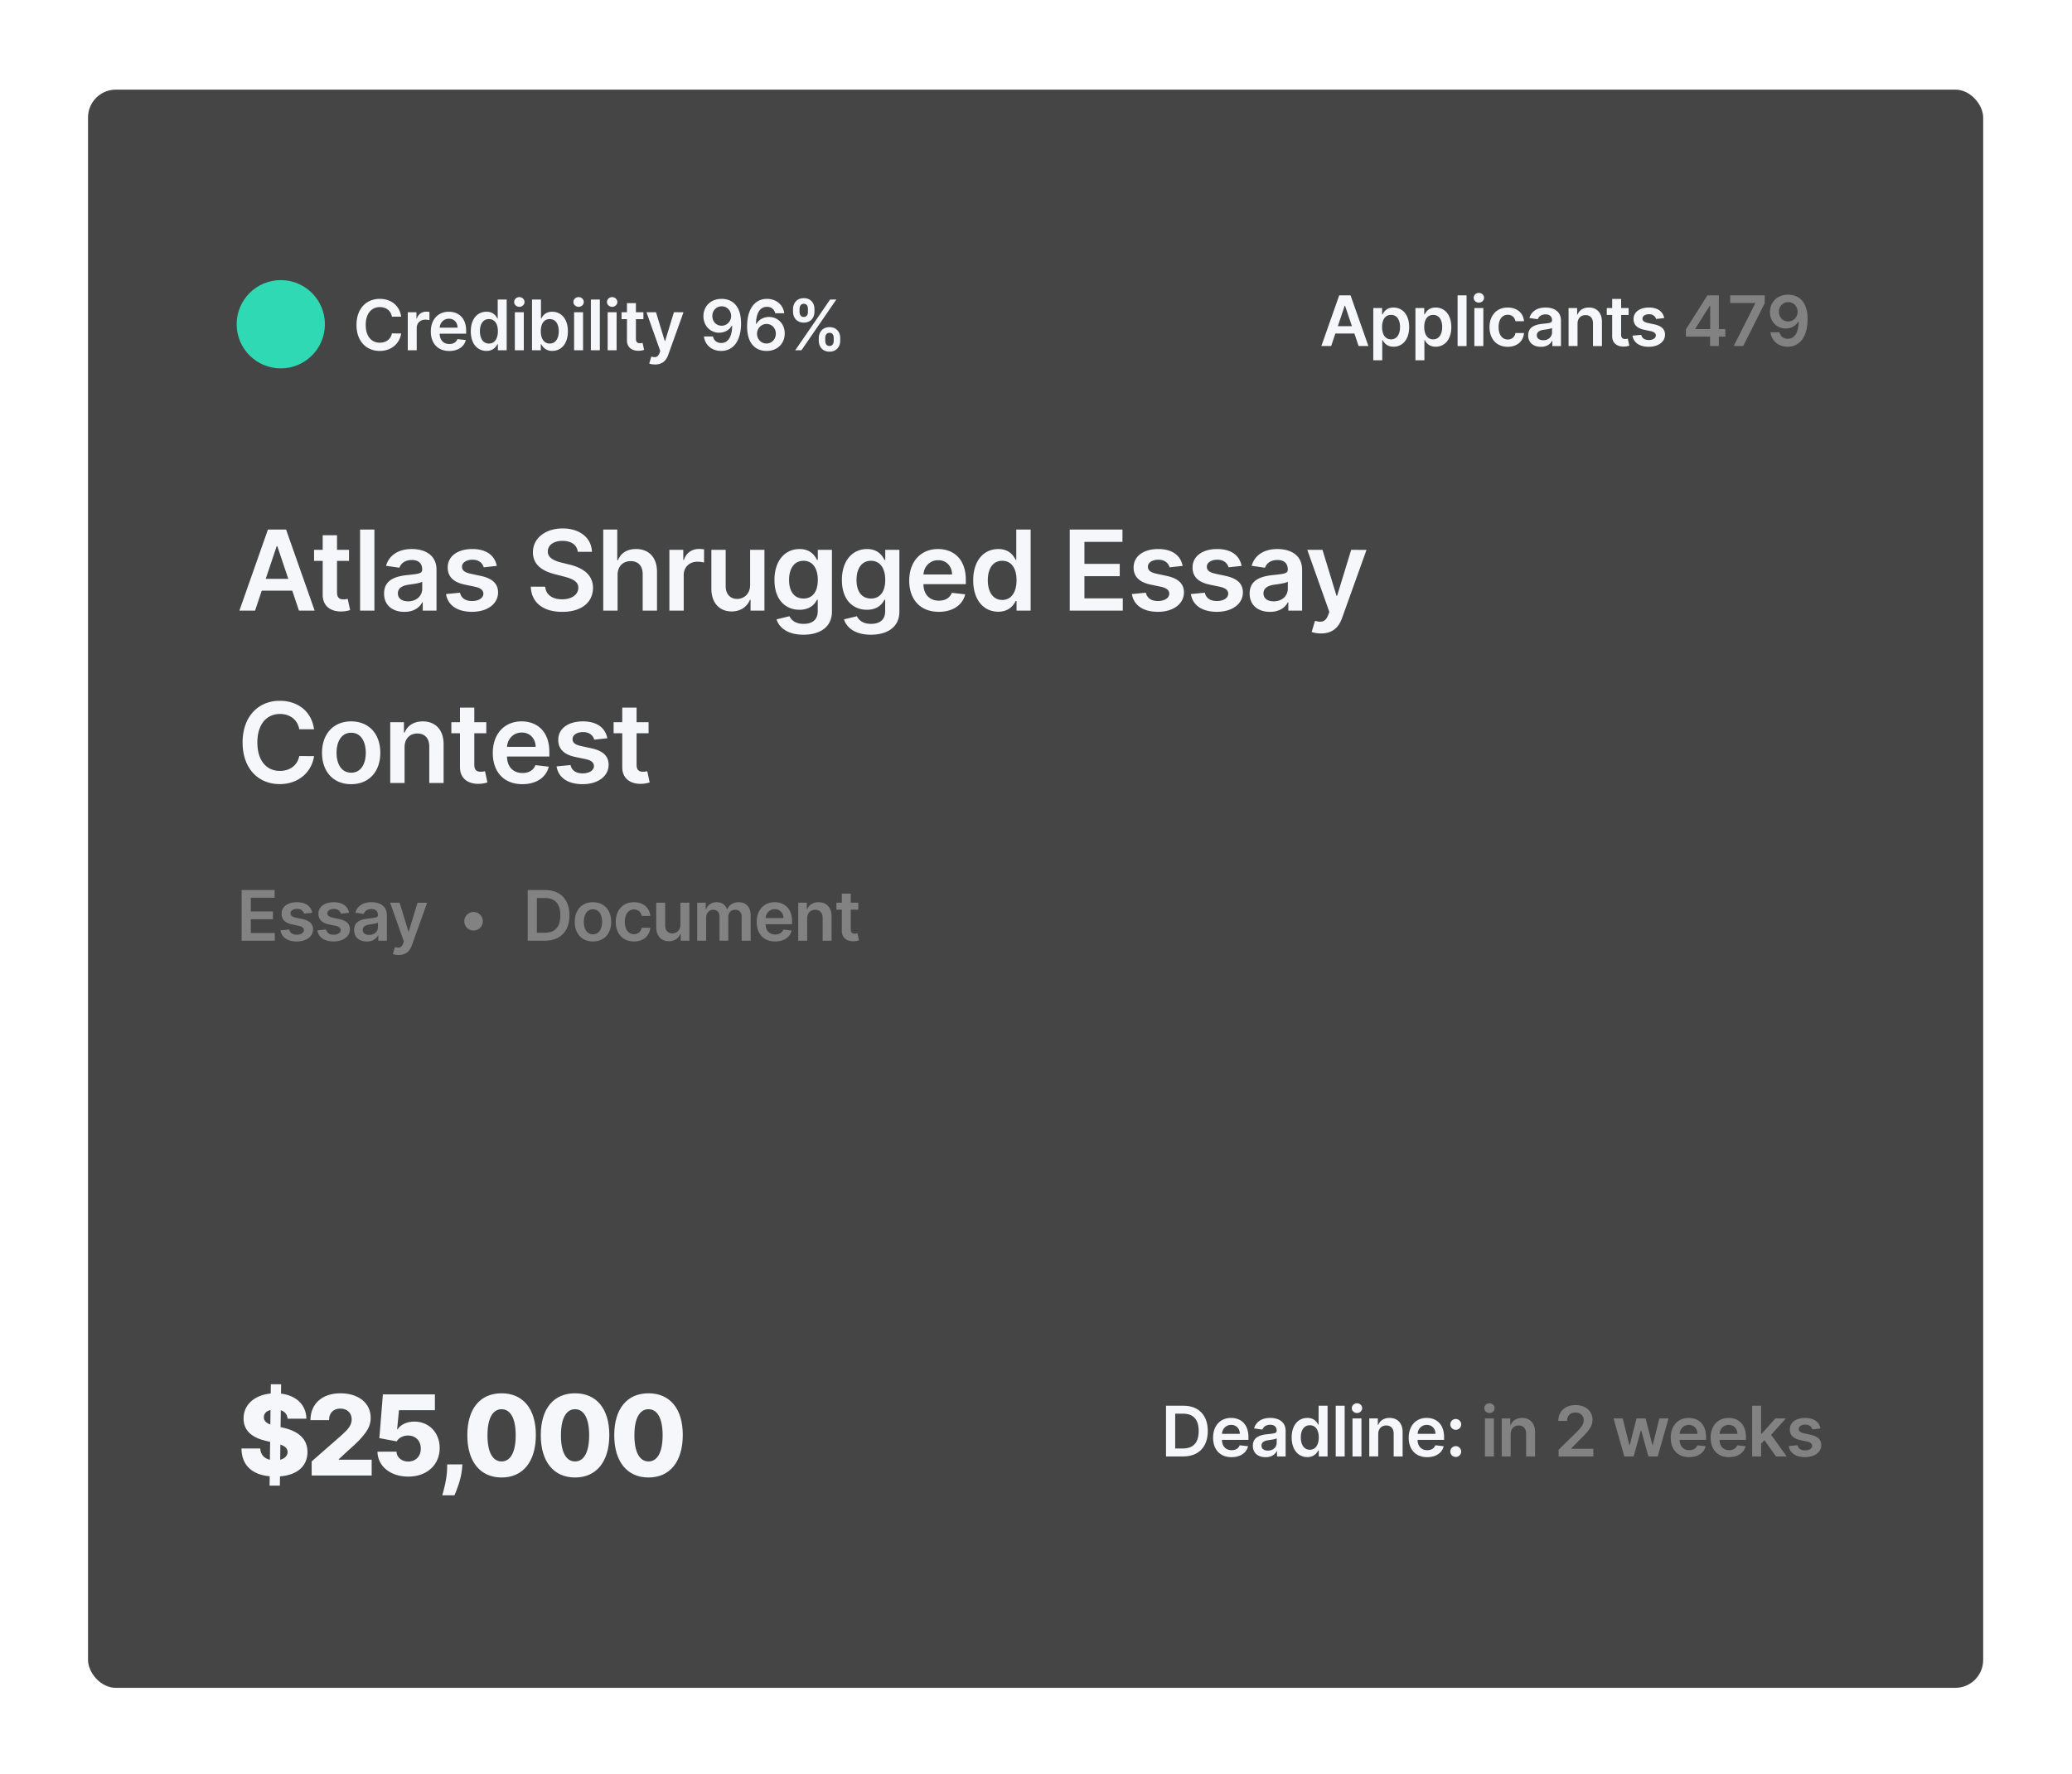 <svg xmlns="http://www.w3.org/2000/svg" width="493" height="422" fill="none">
  <g filter="url(#a)">
    <rect width="450.924" height="380.191" x="18.395" y="21.319" fill="#454545" rx="6.631" />
    <circle cx="64.261" cy="77.132" r="10.499" fill="#2FD9B3" />
    <path fill="#F6F7FB"
      d="M92.9 75.328c-.37-2.678-2.43-4.233-5.103-4.233-3.15 0-5.522 2.296-5.522 6.194 0 3.891 2.343 6.193 5.522 6.193 2.867 0 4.768-1.855 5.104-4.156l-2.202-.012c-.277 1.413-1.43 2.208-2.873 2.208-1.954 0-3.355-1.466-3.355-4.233 0-2.72 1.389-4.233 3.361-4.233 1.466 0 2.614.83 2.867 2.272h2.202zm1.575 7.99h2.131V78c0-1.148.866-1.96 2.037-1.96.36 0 .807.064.99.123v-1.96a5.12 5.12 0 0 0-.766-.059c-1.036 0-1.901.589-2.231 1.637h-.094v-1.507h-2.067v9.042zm9.873.176c2.107 0 3.555-1.03 3.932-2.602l-1.99-.224c-.288.765-.995 1.166-1.913 1.166-1.378 0-2.29-.907-2.308-2.455h6.299v-.654c0-3.173-1.907-4.568-4.132-4.568-2.591 0-4.28 1.901-4.28 4.692 0 2.837 1.666 4.645 4.392 4.645zm-2.273-5.552c.065-1.154.919-2.125 2.19-2.125 1.225 0 2.049.895 2.061 2.125h-4.251zm11.12 5.534c1.555 0 2.255-.924 2.591-1.584h.129v1.425h2.096V71.26h-2.137v4.51h-.088c-.324-.654-.989-1.613-2.585-1.613-2.09 0-3.732 1.636-3.732 4.65 0 2.98 1.595 4.67 3.726 4.67zm.595-1.748c-1.407 0-2.149-1.237-2.149-2.932 0-1.684.73-2.89 2.149-2.89 1.372 0 2.125 1.135 2.125 2.89 0 1.754-.765 2.932-2.125 2.932zm6.161 1.59h2.131v-9.043h-2.131v9.042zm1.071-10.327c.677 0 1.23-.518 1.23-1.154 0-.641-.553-1.16-1.23-1.16-.683 0-1.236.519-1.236 1.16 0 .636.553 1.154 1.236 1.154zm3.014 10.326h2.096v-1.424h.123c.336.659 1.036 1.583 2.591 1.583 2.131 0 3.726-1.69 3.726-4.668 0-3.015-1.642-4.651-3.732-4.651-1.596 0-2.261.96-2.585 1.613h-.088v-4.51h-2.131v12.057zm2.09-4.521c0-1.755.753-2.89 2.125-2.89 1.419 0 2.149 1.206 2.149 2.89 0 1.695-.742 2.932-2.149 2.932-1.36 0-2.125-1.178-2.125-2.932zm7.926 4.521h2.131v-9.042h-2.131v9.042zm1.072-10.326c.677 0 1.23-.518 1.23-1.154 0-.641-.553-1.16-1.23-1.16-.683 0-1.237.519-1.237 1.16 0 .636.554 1.154 1.237 1.154zm5.05-1.73h-2.131v12.056h2.131V71.26zm1.86 12.056h2.131v-9.042h-2.131v9.042zm1.072-10.326c.677 0 1.23-.518 1.23-1.154 0-.641-.553-1.16-1.23-1.16-.683 0-1.236.519-1.236 1.16 0 .636.553 1.154 1.236 1.154zm7.435 1.284h-1.784v-2.167h-2.131v2.166h-1.284v1.649h1.284v5.028c-.012 1.7 1.224 2.537 2.826 2.49a4.287 4.287 0 0 0 1.254-.212l-.359-1.666a2.64 2.64 0 0 1-.624.082c-.536 0-.966-.188-.966-1.048v-4.674h1.784v-1.648zm2.775 12.433c1.66 0 2.62-.853 3.132-2.296l3.632-10.126-2.278-.011-2.09 6.829h-.094l-2.084-6.83h-2.261l3.279 9.231-.182.49c-.394 1.03-1.019 1.1-1.949.83l-.494 1.66c.288.117.806.223 1.389.223zm15.855-15.612c-2.614-.018-4.351 1.777-4.351 4.132.006 2.273 1.625 3.915 3.739 3.915 1.301 0 2.431-.63 3.014-1.666h.082c-.006 2.579-.942 4.115-2.608 4.115-1.042 0-1.742-.6-1.96-1.56h-2.149c.247 1.996 1.825 3.45 4.109 3.45 2.891 0 4.733-2.414 4.728-6.564-.006-4.392-2.291-5.81-4.604-5.823zm.006 1.766c1.289 0 2.237 1.071 2.237 2.302.006 1.248-.989 2.319-2.261 2.319-1.283 0-2.208-1.013-2.213-2.302 0-1.295.959-2.32 2.237-2.32zm10.642 10.62c2.602.018 4.35-1.772 4.344-4.156.006-2.279-1.619-3.927-3.732-3.927-1.295 0-2.437.63-3.014 1.666h-.083c.006-2.537.936-4.08 2.608-4.08 1.036 0 1.737.6 1.961 1.525h2.149c-.259-1.949-1.831-3.415-4.11-3.415-2.896 0-4.727 2.414-4.727 6.535-.006 4.421 2.29 5.84 4.604 5.852zm-.012-1.766c-1.289 0-2.231-1.066-2.237-2.326.012-1.265.989-2.325 2.266-2.325 1.278 0 2.214 1.013 2.208 2.308.006 1.319-.96 2.343-2.237 2.343zm12.461-.66c.006 1.402.895 2.597 2.549 2.597 1.649 0 2.555-1.195 2.549-2.597v-.635c.006-1.413-.877-2.597-2.549-2.597-1.631 0-2.543 1.195-2.549 2.597v.635zm-6.128-6.9c.005 1.402.894 2.585 2.555 2.585 1.642 0 2.549-1.171 2.543-2.584v-.636c.006-1.413-.877-2.596-2.543-2.596-1.625 0-2.55 1.183-2.555 2.596v.636zm.529 9.161h1.478l8.289-12.057h-1.478l-8.289 12.057zm7.136-2.896c.005-.624.27-1.254 1.012-1.254.777 0 1.007.63 1.001 1.254v.635c.006.624-.247 1.243-1.001 1.243-.753 0-1.007-.624-1.012-1.243v-.635zm-6.117-6.9c.006-.618.259-1.254 1.007-1.254.777 0 1 .63.994 1.254v.636c.006.624-.241 1.242-.994 1.242-.754 0-1.001-.618-1.007-1.242v-.636zM58.141 145.262l1.592-4.757h7.253l1.601 4.757h3.73l-6.8-19.291h-4.314l-6.792 19.291h3.73zm2.534-7.564 2.61-7.771h.15l2.61 7.771h-5.37zm19.82-6.904h-2.854v-3.466h-3.41v3.466h-2.053v2.637h2.053v8.045c-.019 2.722 1.96 4.059 4.522 3.984a6.862 6.862 0 0 0 2.006-.339l-.575-2.666a4.256 4.256 0 0 1-.998.132c-.857 0-1.545-.301-1.545-1.677v-7.479h2.854v-2.637zm6.042-4.823h-3.41v19.291h3.41v-19.291zm7.14 19.583c2.27 0 3.626-1.064 4.247-2.279h.113v1.987h3.278v-9.683c0-3.824-3.117-4.973-5.877-4.973-3.043 0-5.379 1.356-6.132 3.993l3.183.453c.34-.989 1.3-1.837 2.968-1.837 1.582 0 2.449.81 2.449 2.232v.057c0 .979-1.027 1.026-3.58 1.3-2.807.301-5.491 1.139-5.491 4.398 0 2.845 2.081 4.352 4.841 4.352zm.885-2.505c-1.423 0-2.44-.65-2.44-1.903 0-1.309 1.14-1.856 2.666-2.072.895-.123 2.684-.349 3.127-.707v1.705c0 1.611-1.3 2.977-3.353 2.977zm21.087-8.431c-.471-2.449-2.431-4.012-5.822-4.012-3.485 0-5.858 1.714-5.849 4.389-.009 2.11 1.29 3.504 4.069 4.079l2.468.518c1.328.292 1.95.829 1.95 1.648 0 .989-1.074 1.733-2.694 1.733-1.564 0-2.581-.678-2.873-1.978l-3.325.32c.424 2.657 2.656 4.23 6.207 4.23 3.617 0 6.17-1.875 6.179-4.616-.009-2.063-1.337-3.325-4.069-3.918l-2.468-.528c-1.469-.329-2.053-.838-2.044-1.676-.009-.98 1.074-1.658 2.497-1.658 1.573 0 2.401.857 2.665 1.808l3.109-.339zm19.275-3.344h3.363c-.066-3.259-2.845-5.566-6.952-5.566-4.05 0-7.093 2.279-7.083 5.689 0 2.769 1.969 4.361 5.143 5.181l2.195.565c2.081.527 3.456 1.177 3.466 2.675-.01 1.648-1.573 2.75-3.853 2.75-2.185 0-3.88-.979-4.022-3.005h-3.438c.142 3.834 2.996 5.991 7.489 5.991 4.625 0 7.309-2.308 7.318-5.708-.009-3.344-2.769-4.87-5.67-5.557l-1.808-.452c-1.583-.377-3.297-1.046-3.278-2.657.009-1.45 1.309-2.515 3.494-2.515 2.082 0 3.457.97 3.636 2.609zm9.471 5.511c0-2.091 1.299-3.297 3.127-3.297 1.789 0 2.844 1.14 2.844 3.09v8.684h3.41v-9.212c0-3.495-1.978-5.444-4.983-5.444-2.223 0-3.635 1.008-4.304 2.647h-.17v-7.282h-3.334v19.291h3.41v-8.477zm12.326 8.477h3.41v-8.505c0-1.837 1.385-3.137 3.259-3.137.575 0 1.291.103 1.583.198v-3.137a8.131 8.131 0 0 0-1.225-.094c-1.657 0-3.042.942-3.57 2.618h-.15v-2.411h-3.307v14.468zm19.208-6.085c0 2.204-1.573 3.297-3.08 3.297-1.639 0-2.731-1.159-2.731-2.995v-8.685h-3.41v9.212c0 3.476 1.978 5.445 4.822 5.445 2.167 0 3.693-1.14 4.352-2.76h.151v2.571h3.306v-14.468h-3.41v8.383zm12.678 11.812c3.909 0 6.791-1.789 6.791-5.491v-14.704h-3.362v2.393h-.189c-.518-1.046-1.601-2.581-4.154-2.581-3.343 0-5.971 2.618-5.971 7.375 0 4.719 2.628 7.074 5.962 7.074 2.477 0 3.636-1.328 4.163-2.393h.17v2.741c0 2.129-1.413 3.005-3.353 3.005-2.054 0-2.958-.97-3.373-1.818l-3.07.744c.621 2.026 2.703 3.655 6.386 3.655zm.028-8.609c-2.251 0-3.438-1.752-3.438-4.418 0-2.628 1.168-4.559 3.438-4.559 2.195 0 3.401 1.818 3.401 4.559 0 2.76-1.225 4.418-3.401 4.418zm16.02 8.609c3.909 0 6.791-1.789 6.791-5.491v-14.704h-3.363v2.393h-.188c-.518-1.046-1.601-2.581-4.154-2.581-3.344 0-5.972 2.618-5.972 7.375 0 4.719 2.628 7.074 5.963 7.074 2.477 0 3.635-1.328 4.163-2.393h.17v2.741c0 2.129-1.413 3.005-3.354 3.005-2.053 0-2.957-.97-3.372-1.818l-3.071.744c.622 2.026 2.704 3.655 6.387 3.655zm.028-8.609c-2.251 0-3.438-1.752-3.438-4.418 0-2.628 1.168-4.559 3.438-4.559 2.195 0 3.4 1.818 3.4 4.559 0 2.76-1.224 4.418-3.4 4.418zm16.132 3.165c3.372 0 5.69-1.649 6.292-4.164l-3.183-.358c-.462 1.225-1.592 1.866-3.062 1.866-2.204 0-3.664-1.451-3.692-3.928h10.079v-1.046c0-5.077-3.052-7.309-6.613-7.309-4.144 0-6.848 3.042-6.848 7.507 0 4.54 2.666 7.432 7.027 7.432zm-3.636-8.883c.104-1.846 1.47-3.4 3.504-3.4 1.96 0 3.278 1.432 3.297 3.4h-6.801zm17.793 8.855c2.487 0 3.608-1.479 4.145-2.534h.207v2.279h3.353v-19.291h-3.419v7.216h-.141c-.519-1.046-1.583-2.581-4.136-2.581-3.343 0-5.971 2.618-5.971 7.441 0 4.766 2.552 7.47 5.962 7.47zm.951-2.798c-2.251 0-3.438-1.978-3.438-4.691 0-2.694 1.168-4.625 3.438-4.625 2.195 0 3.401 1.818 3.401 4.625s-1.225 4.691-3.401 4.691zm16.057 2.543h12.622v-2.929h-9.128v-5.266h8.402v-2.929h-8.402v-5.237h9.052v-2.93H251.98v19.291zm26.865-10.644c-.47-2.449-2.43-4.012-5.821-4.012-3.485 0-5.859 1.714-5.849 4.389-.01 2.11 1.29 3.504 4.069 4.079l2.468.518c1.328.292 1.95.829 1.95 1.648 0 .989-1.074 1.733-2.694 1.733-1.564 0-2.581-.678-2.873-1.978l-3.325.32c.424 2.657 2.656 4.23 6.207 4.23 3.617 0 6.17-1.875 6.179-4.616-.009-2.063-1.337-3.325-4.069-3.918l-2.468-.528c-1.469-.329-2.053-.838-2.044-1.676-.009-.98 1.074-1.658 2.496-1.658 1.573 0 2.402.857 2.666 1.808l3.108-.339zm14.028 0c-.471-2.449-2.431-4.012-5.822-4.012-3.485 0-5.858 1.714-5.849 4.389-.009 2.11 1.29 3.504 4.069 4.079l2.468.518c1.328.292 1.95.829 1.95 1.648 0 .989-1.074 1.733-2.694 1.733-1.564 0-2.581-.678-2.873-1.978l-3.325.32c.424 2.657 2.656 4.23 6.207 4.23 3.617 0 6.17-1.875 6.179-4.616-.009-2.063-1.337-3.325-4.069-3.918l-2.468-.528c-1.469-.329-2.053-.838-2.044-1.676-.009-.98 1.074-1.658 2.497-1.658 1.573 0 2.401.857 2.665 1.808l3.109-.339zm6.755 10.936c2.27 0 3.626-1.064 4.248-2.279h.113v1.987h3.278v-9.683c0-3.824-3.118-4.973-5.878-4.973-3.042 0-5.378 1.356-6.132 3.993l3.184.453c.339-.989 1.3-1.837 2.967-1.837 1.583 0 2.449.81 2.449 2.232v.057c0 .979-1.026 1.026-3.579 1.3-2.807.301-5.492 1.139-5.492 4.398 0 2.845 2.082 4.352 4.842 4.352zm.885-2.505c-1.422 0-2.439-.65-2.439-1.903 0-1.309 1.14-1.856 2.666-2.072.894-.123 2.684-.349 3.127-.707v1.705c0 1.611-1.3 2.977-3.354 2.977zm11.254 7.639c2.656 0 4.191-1.366 5.011-3.674l5.811-16.201-3.645-.019-3.344 10.927h-.15l-3.335-10.927h-3.617l5.247 14.77-.292.781c-.631 1.649-1.63 1.762-3.118 1.329l-.791 2.656c.461.188 1.29.358 2.223.358zM72.177 173.48c-.594-4.286-3.891-6.772-8.168-6.772-5.039 0-8.835 3.673-8.835 9.909 0 6.226 3.749 9.909 8.836 9.909 4.587 0 7.63-2.967 8.166-6.65l-3.523-.019c-.442 2.261-2.289 3.532-4.596 3.532-3.128 0-5.37-2.345-5.37-6.772 0-4.352 2.224-6.773 5.379-6.773 2.346 0 4.182 1.328 4.587 3.636h3.523zm8.83 13.065c4.238 0 6.932-2.986 6.932-7.46 0-4.484-2.694-7.479-6.933-7.479s-6.933 2.995-6.933 7.479c0 4.474 2.694 7.46 6.933 7.46zm.018-2.732c-2.346 0-3.495-2.091-3.495-4.738 0-2.647 1.15-4.766 3.495-4.766 2.308 0 3.457 2.119 3.457 4.766s-1.15 4.738-3.457 4.738zm12.687-6.028c0-2.091 1.262-3.297 3.061-3.297 1.762 0 2.817 1.159 2.817 3.09v8.684H103v-9.212c.009-3.466-1.969-5.444-4.955-5.444-2.166 0-3.655 1.036-4.314 2.647h-.17v-2.459h-3.259v14.468h3.41v-8.477zm19.448-5.991h-2.854v-3.466h-3.41v3.466h-2.053v2.637h2.053v8.045c-.019 2.722 1.96 4.059 4.522 3.984a6.857 6.857 0 0 0 2.006-.339l-.575-2.666a4.247 4.247 0 0 1-.998.132c-.857 0-1.545-.301-1.545-1.677v-7.479h2.854v-2.637zm8.571 14.751c3.372 0 5.689-1.649 6.292-4.164l-3.183-.358c-.462 1.225-1.592 1.866-3.062 1.866-2.204 0-3.664-1.451-3.692-3.928h10.079v-1.046c0-5.077-3.052-7.309-6.613-7.309-4.144 0-6.848 3.042-6.848 7.507 0 4.54 2.666 7.432 7.027 7.432zm-3.636-8.883c.104-1.846 1.47-3.4 3.504-3.4 1.96 0 3.278 1.432 3.297 3.4h-6.801zm23.859-2.044c-.471-2.449-2.43-4.012-5.821-4.012-3.485 0-5.859 1.714-5.85 4.389-.009 2.11 1.291 3.504 4.069 4.079l2.468.518c1.328.292 1.95.829 1.95 1.648 0 .989-1.074 1.733-2.694 1.733-1.563 0-2.581-.678-2.873-1.978l-3.325.32c.424 2.657 2.657 4.23 6.208 4.23 3.617 0 6.169-1.875 6.179-4.616-.01-2.063-1.338-3.325-4.069-3.918l-2.468-.528c-1.47-.329-2.054-.838-2.044-1.676-.01-.98 1.073-1.658 2.496-1.658 1.573 0 2.402.857 2.666 1.808l3.108-.339zm9.817-3.824h-2.854v-3.466h-3.41v3.466h-2.054v2.637h2.054v8.045c-.019 2.722 1.959 4.059 4.521 3.984a6.857 6.857 0 0 0 2.006-.339l-.574-2.666a4.265 4.265 0 0 1-.999.132c-.857 0-1.544-.301-1.544-1.677v-7.479h2.854v-2.637z" />
    <path fill="#828282"
      d="M54.95 223.784h7.89v-1.831h-5.706v-3.291h5.252v-1.83h-5.252v-3.274h5.658v-1.831H54.95v12.057zm16.791-6.652c-.294-1.531-1.518-2.508-3.638-2.508-2.178 0-3.661 1.071-3.656 2.743-.005 1.319.807 2.19 2.544 2.549l1.542.324c.83.183 1.219.518 1.219 1.03 0 .619-.671 1.084-1.684 1.084-.977 0-1.613-.424-1.796-1.237l-2.078.2c.265 1.661 1.66 2.644 3.88 2.644 2.26 0 3.856-1.172 3.862-2.885-.006-1.289-.836-2.078-2.543-2.449l-1.543-.33c-.918-.206-1.283-.524-1.277-1.048-.006-.612.67-1.036 1.56-1.036.983 0 1.5.536 1.666 1.131l1.942-.212zm8.767 0c-.294-1.531-1.518-2.508-3.638-2.508-2.178 0-3.662 1.071-3.656 2.743-.005 1.319.807 2.19 2.544 2.549l1.542.324c.83.183 1.219.518 1.219 1.03 0 .619-.672 1.084-1.684 1.084-.977 0-1.613-.424-1.796-1.237l-2.078.2c.265 1.661 1.66 2.644 3.88 2.644 2.26 0 3.856-1.172 3.862-2.885-.006-1.289-.836-2.078-2.544-2.449l-1.542-.33c-.918-.206-1.283-.524-1.277-1.048-.006-.612.67-1.036 1.56-1.036.983 0 1.5.536 1.666 1.131l1.942-.212zm4.223 6.835c1.418 0 2.266-.666 2.655-1.425h.07v1.242h2.049v-6.052c0-2.39-1.949-3.108-3.673-3.108-1.902 0-3.362.848-3.833 2.496l1.99.283c.212-.619.812-1.148 1.854-1.148.99 0 1.53.506 1.53 1.395v.035c0 .612-.64.642-2.236.813-1.755.188-3.432.712-3.432 2.749 0 1.778 1.3 2.72 3.026 2.72zm.553-1.566c-.889 0-1.525-.407-1.525-1.189 0-.819.713-1.16 1.666-1.296.56-.076 1.678-.217 1.955-.441v1.065c0 1.007-.813 1.861-2.096 1.861zm7.033 4.774c1.66 0 2.62-.853 3.132-2.296l3.633-10.126-2.279-.011-2.09 6.829h-.094l-2.084-6.829h-2.26l3.278 9.231-.182.488c-.394 1.03-1.018 1.101-1.949.83l-.494 1.66c.288.118.806.224 1.39.224zm34.775-3.391c3.674 0 5.852-2.272 5.852-6.04 0-3.756-2.178-6.017-5.769-6.017h-4.168v12.057h4.085zm-1.901-1.89v-8.277h1.86c2.449 0 3.727 1.366 3.727 4.127 0 2.773-1.278 4.15-3.792 4.15h-1.795zm13.347 2.067c2.649 0 4.333-1.866 4.333-4.663 0-2.802-1.684-4.674-4.333-4.674s-4.333 1.872-4.333 4.674c0 2.797 1.684 4.663 4.333 4.663zm.012-1.707c-1.466 0-2.184-1.307-2.184-2.962 0-1.654.718-2.979 2.184-2.979 1.442 0 2.16 1.325 2.16 2.979 0 1.655-.718 2.962-2.16 2.962zm9.743 1.707c2.272 0 3.72-1.348 3.873-3.268h-2.037c-.182.972-.883 1.531-1.819 1.531-1.33 0-2.19-1.113-2.19-2.961 0-1.825.877-2.92 2.19-2.92 1.025 0 1.654.659 1.819 1.531h2.037c-.147-1.961-1.678-3.25-3.885-3.25-2.649 0-4.321 1.913-4.321 4.674 0 2.738 1.63 4.663 4.333 4.663zm11.055-3.98c0 1.378-.983 2.061-1.925 2.061-1.024 0-1.707-.725-1.707-1.873v-5.427h-2.131v5.757c0 2.173 1.236 3.403 3.014 3.403 1.354 0 2.308-.712 2.72-1.725h.094v1.607h2.066v-9.042h-2.131v5.239zm3.991 3.803h2.131v-5.498c0-1.113.742-1.867 1.66-1.867.901 0 1.519.607 1.519 1.537v5.828h2.09v-5.64c0-1.018.607-1.725 1.637-1.725.859 0 1.542.507 1.542 1.625v5.74h2.137v-6.069c0-2.02-1.165-3.091-2.825-3.091-1.313 0-2.314.647-2.714 1.654h-.095c-.347-1.024-1.224-1.654-2.443-1.654-1.213 0-2.119.624-2.496 1.654h-.106v-1.536h-2.037v9.042zm18.55.177c2.108 0 3.556-1.03 3.933-2.602l-1.99-.224c-.289.765-.995 1.166-1.914 1.166-1.377 0-2.29-.907-2.307-2.455h6.299v-.654c0-3.173-1.907-4.568-4.133-4.568-2.59 0-4.28 1.901-4.28 4.692 0 2.837 1.666 4.645 4.392 4.645zm-2.272-5.552c.064-1.154.918-2.125 2.19-2.125 1.224 0 2.048.895 2.06 2.125h-4.25zm9.895.077c0-1.307.789-2.061 1.914-2.061 1.101 0 1.76.724 1.76 1.931v5.428h2.131v-5.757c.006-2.167-1.23-3.403-3.097-3.403-1.354 0-2.284.647-2.696 1.654h-.106v-1.536h-2.037v9.042h2.131v-5.298zm12.155-3.744h-1.783v-2.167h-2.132v2.167h-1.283v1.648h1.283v5.028c-.011 1.701 1.225 2.537 2.826 2.49a4.305 4.305 0 0 0 1.254-.212l-.359-1.666a2.687 2.687 0 0 1-.624.082c-.536 0-.965-.188-.965-1.048v-4.674h1.783v-1.648z" />
    <circle cx="110.126" cy="219.152" r="2.21" fill="#828282" />
    <path fill="#F6F7FB"
      d="m314.182 82.317.995-2.973h4.533l1.001 2.973h2.332l-4.251-12.057h-2.696l-4.245 12.057h2.331zm1.584-4.727 1.631-4.857h.094l1.631 4.857h-3.356zm8.439 8.118h2.131v-4.816h.088c.336.66 1.036 1.584 2.591 1.584 2.131 0 3.726-1.69 3.726-4.668 0-3.015-1.642-4.651-3.732-4.651-1.596 0-2.261.96-2.585 1.613h-.123v-1.495h-2.096v12.433zm2.09-7.912c0-1.755.753-2.89 2.125-2.89 1.419 0 2.149 1.206 2.149 2.89 0 1.695-.742 2.932-2.149 2.932-1.36 0-2.125-1.178-2.125-2.932zm7.94 7.912h2.131v-4.816h.088c.336.66 1.036 1.584 2.59 1.584 2.132 0 3.727-1.69 3.727-4.668 0-3.015-1.643-4.651-3.732-4.651-1.596 0-2.261.96-2.585 1.613h-.124v-1.495h-2.095v12.433zm2.09-7.912c0-1.755.753-2.89 2.125-2.89 1.419 0 2.149 1.206 2.149 2.89 0 1.695-.742 2.932-2.149 2.932-1.36 0-2.125-1.178-2.125-2.932zm10.071-7.536h-2.132v12.057h2.132V70.26zm1.859 12.057h2.132v-9.042h-2.132v9.042zm1.072-10.326c.677 0 1.23-.518 1.23-1.154 0-.641-.553-1.16-1.23-1.16-.683 0-1.236.519-1.236 1.16 0 .636.553 1.154 1.236 1.154zm6.864 10.503c2.272 0 3.72-1.348 3.874-3.268h-2.037c-.183.972-.883 1.531-1.819 1.531-1.331 0-2.191-1.113-2.191-2.961 0-1.825.878-2.92 2.191-2.92 1.024 0 1.654.66 1.819 1.53h2.037c-.148-1.96-1.678-3.25-3.886-3.25-2.649 0-4.321 1.914-4.321 4.675 0 2.738 1.631 4.663 4.333 4.663zm7.894.006c1.419 0 2.267-.666 2.655-1.425h.071v1.242h2.048v-6.052c0-2.39-1.948-3.108-3.673-3.108-1.902 0-3.362.847-3.833 2.496l1.99.282c.212-.618.813-1.148 1.855-1.148.989 0 1.53.507 1.53 1.396v.035c0 .612-.641.642-2.237.813-1.754.188-3.432.712-3.432 2.749 0 1.778 1.301 2.72 3.026 2.72zm.553-1.566c-.889 0-1.524-.406-1.524-1.19 0-.818.712-1.16 1.666-1.295.559-.076 1.678-.218 1.954-.441v1.065c0 1.007-.812 1.86-2.096 1.86zm8.164-3.915c0-1.307.789-2.06 1.913-2.06 1.101 0 1.761.723 1.761 1.93v5.428h2.131V76.56c.006-2.167-1.231-3.403-3.097-3.403-1.354 0-2.284.647-2.696 1.654h-.106v-1.537h-2.037v9.043h2.131V77.02zm12.155-3.745h-1.784v-2.166h-2.131v2.166h-1.283v1.649h1.283v5.028c-.012 1.7 1.225 2.537 2.826 2.49a4.287 4.287 0 0 0 1.254-.212l-.359-1.666a2.66 2.66 0 0 1-.624.082c-.536 0-.966-.188-.966-1.048v-4.674h1.784v-1.648zm8.468 2.39c-.294-1.53-1.519-2.507-3.638-2.507-2.178 0-3.662 1.071-3.656 2.743-.006 1.319.807 2.19 2.543 2.55l1.543.323c.83.183 1.218.518 1.218 1.03 0 .618-.671 1.084-1.683 1.084-.978 0-1.613-.424-1.796-1.237l-2.078.2c.265 1.66 1.66 2.644 3.879 2.644 2.261 0 3.857-1.172 3.862-2.885-.005-1.29-.836-2.078-2.543-2.449l-1.542-.33c-.919-.206-1.284-.524-1.278-1.048-.006-.612.671-1.036 1.56-1.036.984 0 1.502.536 1.666 1.13l1.943-.211z" />
    <path fill="#828282"
      d="M398.584 80.08h5.752v2.237h2.084V80.08h1.543v-1.796h-1.543V70.26h-2.72l-5.116 8.083v1.737zm5.776-1.796h-3.539v-.094l3.444-5.457h.095v5.551zm5.593 4.033h2.267l5.122-10.19V70.26h-8.213v1.825h5.952v.083l-5.128 10.15zm12.981-12.221c-2.614-.018-4.35 1.777-4.35 4.132.005 2.273 1.624 3.915 3.738 3.915 1.301 0 2.431-.63 3.014-1.666h.082c-.005 2.579-.941 4.115-2.608 4.115-1.042 0-1.742-.6-1.96-1.56h-2.149c.248 1.996 1.825 3.45 4.109 3.45 2.891 0 4.734-2.414 4.728-6.564-.006-4.392-2.29-5.81-4.604-5.823zm.006 1.766c1.289 0 2.237 1.071 2.237 2.302.006 1.248-.989 2.319-2.261 2.319-1.283 0-2.207-1.013-2.213-2.302 0-1.295.959-2.32 2.237-2.32z" />
    <path fill="#F6F7FB"
      d="M278.973 346.462c3.673 0 5.851-2.273 5.851-6.041 0-3.755-2.178-6.016-5.769-6.016h-4.168v12.057h4.086zm-1.902-1.89v-8.277h1.86c2.449 0 3.727 1.365 3.727 4.126 0 2.773-1.278 4.151-3.791 4.151h-1.796zm13.406 2.066c2.108 0 3.556-1.03 3.933-2.602l-1.99-.224c-.289.766-.995 1.166-1.913 1.166-1.378 0-2.291-.906-2.308-2.455h6.299v-.653c0-3.173-1.907-4.569-4.133-4.569-2.59 0-4.28 1.902-4.28 4.692 0 2.838 1.666 4.645 4.392 4.645zm-2.272-5.551c.064-1.154.918-2.126 2.19-2.126 1.224 0 2.048.895 2.06 2.126h-4.25zm10.366 5.557c1.419 0 2.267-.665 2.656-1.425h.07v1.243h2.049v-6.052c0-2.39-1.949-3.109-3.674-3.109-1.901 0-3.361.848-3.832 2.496l1.99.283c.212-.618.812-1.148 1.854-1.148.989 0 1.531.506 1.531 1.395v.036c0 .612-.642.641-2.237.812-1.755.188-3.433.712-3.433 2.749 0 1.778 1.302 2.72 3.026 2.72zm.554-1.566c-.889 0-1.525-.406-1.525-1.189 0-.818.712-1.16 1.666-1.295.559-.077 1.678-.218 1.955-.442v1.066c0 1.007-.813 1.86-2.096 1.86zm9.388 1.543c1.554 0 2.255-.925 2.59-1.584h.13v1.425h2.096v-12.057h-2.137v4.509h-.089c-.324-.653-.989-1.613-2.584-1.613-2.09 0-3.733 1.637-3.733 4.651 0 2.979 1.596 4.669 3.727 4.669zm.594-1.749c-1.407 0-2.148-1.236-2.148-2.932 0-1.683.73-2.89 2.148-2.89 1.372 0 2.126 1.136 2.126 2.89 0 1.755-.766 2.932-2.126 2.932zm8.292-10.467h-2.131v12.057h2.131v-12.057zm1.86 12.057h2.131v-9.043h-2.131v9.043zm1.071-10.326c.677 0 1.231-.518 1.231-1.154 0-.642-.554-1.16-1.231-1.16-.682 0-1.236.518-1.236 1.16 0 .636.554 1.154 1.236 1.154zm5.051 5.027c0-1.307.789-2.06 1.913-2.06 1.101 0 1.761.724 1.761 1.931v5.428h2.131v-5.758c.006-2.166-1.231-3.403-3.097-3.403-1.354 0-2.284.648-2.696 1.655h-.106v-1.537h-2.037v9.043h2.131v-5.299zm11.643 5.475c2.108 0 3.556-1.03 3.933-2.602l-1.99-.224c-.289.766-.995 1.166-1.914 1.166-1.377 0-2.29-.906-2.307-2.455h6.299v-.653c0-3.173-1.908-4.569-4.133-4.569-2.59 0-4.28 1.902-4.28 4.692 0 2.838 1.666 4.645 4.392 4.645zm-2.272-5.551c.064-1.154.918-2.126 2.19-2.126 1.224 0 2.048.895 2.06 2.126h-4.25zm9.077 5.504a1.31 1.31 0 0 0 1.295-1.295 1.308 1.308 0 0 0-1.295-1.283c-.718 0-1.301.577-1.295 1.283a1.288 1.288 0 0 0 1.295 1.295zm0-6.458a1.31 1.31 0 0 0 1.295-1.295 1.308 1.308 0 0 0-1.295-1.284c-.718 0-1.301.577-1.295 1.284a1.288 1.288 0 0 0 1.295 1.295z" />
    <path fill="#828282"
      d="M350.774 346.462h2.131v-9.043h-2.131v9.043zm1.071-10.326c.677 0 1.23-.518 1.23-1.154 0-.642-.553-1.16-1.23-1.16-.683 0-1.236.518-1.236 1.16 0 .636.553 1.154 1.236 1.154zm5.051 5.027c0-1.307.789-2.06 1.913-2.06 1.101 0 1.76.724 1.76 1.931v5.428h2.131v-5.758c.006-2.166-1.23-3.403-3.096-3.403-1.354 0-2.284.648-2.696 1.655h-.106v-1.537h-2.037v9.043h2.131v-5.299zm11.396 5.299h8.266v-1.825h-5.251v-.083l2.078-2.113c2.343-2.249 2.99-3.344 2.99-4.704 0-2.019-1.642-3.497-4.068-3.497-2.39 0-4.085 1.484-4.085 3.774h2.078c0-1.231.777-2.002 1.978-2.002 1.148 0 2.002.701 2.002 1.837 0 1.007-.613 1.725-1.802 2.932l-4.186 4.103v1.578zm15.636 0h2.225l1.695-6.111h.124l1.696 6.111h2.219l2.561-9.043h-2.178l-1.566 6.323h-.089l-1.624-6.323h-2.149l-1.625 6.358h-.082l-1.59-6.358h-2.172l2.555 9.043zm15.437.176c2.107 0 3.556-1.03 3.932-2.602l-1.99-.224c-.288.766-.994 1.166-1.913 1.166-1.377 0-2.29-.906-2.308-2.455h6.3v-.653c0-3.173-1.908-4.569-4.133-4.569-2.59 0-4.28 1.902-4.28 4.692 0 2.838 1.666 4.645 4.392 4.645zm-2.273-5.551c.065-1.154.919-2.126 2.19-2.126 1.225 0 2.049.895 2.061 2.126h-4.251zm11.768 5.551c2.108 0 3.556-1.03 3.933-2.602l-1.99-.224c-.288.766-.995 1.166-1.913 1.166-1.378 0-2.29-.906-2.308-2.455h6.299v-.653c0-3.173-1.907-4.569-4.133-4.569-2.59 0-4.28 1.902-4.28 4.692 0 2.838 1.666 4.645 4.392 4.645zm-2.272-5.551c.065-1.154.918-2.126 2.19-2.126 1.224 0 2.049.895 2.06 2.126h-4.25zm7.764 5.375h2.132v-3.038l.777-.83 2.767 3.868h2.549l-3.709-5.14 3.503-3.903h-2.491l-3.249 3.632h-.147v-6.646h-2.132v12.057zm16.254-6.653c-.294-1.53-1.518-2.508-3.638-2.508-2.178 0-3.662 1.072-3.656 2.744-.006 1.318.807 2.19 2.543 2.549l1.543.324c.83.182 1.219.518 1.219 1.03 0 .618-.672 1.083-1.684 1.083-.977 0-1.613-.424-1.796-1.236l-2.078.2c.265 1.66 1.66 2.643 3.88 2.643 2.26 0 3.856-1.171 3.862-2.884-.006-1.29-.836-2.079-2.544-2.449l-1.542-.33c-.918-.206-1.283-.524-1.277-1.048-.006-.612.671-1.036 1.56-1.036.983 0 1.501.536 1.666 1.13l1.942-.212z" />
    <path fill="#F6F7FB"
      d="M61.592 353.411h2.45l.027-2.204c4.126-.32 6.528-2.43 6.547-5.802-.02-3.08-2.1-4.964-5.906-5.802l-.5-.113.057-4.013c.98.32 1.535 1.017 1.62 2.016h4.465c-.038-3.231-2.336-5.52-6.038-5.972l.029-2.223h-2.45l-.028 2.194c-3.834.368-6.49 2.657-6.462 5.944-.009 2.93 2.044 4.578 5.379 5.341l.942.217-.057 4.267c-1.365-.321-2.213-1.225-2.298-2.685h-4.465c.047 4.088 2.628 6.236 6.716 6.612l-.028 2.223zm2.524-6.16.047-3.617c1.169.424 1.705.951 1.724 1.761-.019.895-.65 1.574-1.77 1.856zm-2.345-8.383c-.99-.377-1.573-.914-1.545-1.752.01-.81.537-1.441 1.592-1.696l-.047 3.448zM71.607 351h14.28v-3.758h-7.819v-.123l2.308-2.129c4.182-3.645 5.275-5.5 5.275-7.714 0-3.476-2.835-5.831-7.215-5.831-4.267 0-7.121 2.459-7.112 6.387h4.418c0-1.743 1.074-2.751 2.675-2.751 1.573 0 2.713.97 2.713 2.562 0 1.441-.905 2.421-2.487 3.843l-7.036 6.161V351zm22.973.264c4.493 0 7.488-2.826 7.488-6.801 0-3.674-2.562-6.292-6.028-6.292-1.827 0-3.344.782-3.984 1.846h-.113l.442-4.55h8.544v-3.758H88.552l-.839 10.399 4.117.772c.518-.866 1.591-1.403 2.722-1.394 1.77 0 3.033 1.253 3.023 3.109.01 1.846-1.234 3.089-2.995 3.089-1.498 0-2.731-.932-2.797-2.354H87.26c.057 3.466 3.1 5.934 7.32 5.934zm12.89-2.901h-3.617l-.019 1.055c-.056 2.562-.857 5.218-1.149 6.292h2.901c.452-1.093 1.573-3.693 1.799-6.302l.085-1.045zm9.322 3.108c5.049.009 8.148-3.721 8.158-10.088.009-6.33-3.109-9.938-8.158-9.938-5.048 0-8.138 3.599-8.147 9.938-.019 6.348 3.099 10.088 8.147 10.088zm0-3.815c-2.006 0-3.372-2.016-3.353-6.273.01-4.173 1.356-6.151 3.353-6.151 2.007 0 3.354 1.978 3.363 6.151.01 4.257-1.347 6.273-3.363 6.273zm17.48 3.815c5.049.009 8.148-3.721 8.157-10.088.01-6.33-3.108-9.938-8.157-9.938-5.049 0-8.138 3.599-8.148 9.938-.019 6.348 3.099 10.088 8.148 10.088zm0-3.815c-2.006 0-3.372-2.016-3.353-6.273.009-4.173 1.356-6.151 3.353-6.151 2.006 0 3.353 1.978 3.363 6.151.009 4.257-1.347 6.273-3.363 6.273zm17.479 3.815c5.049.009 8.148-3.721 8.158-10.088.009-6.33-3.109-9.938-8.158-9.938-5.048 0-8.138 3.599-8.147 9.938-.019 6.348 3.099 10.088 8.147 10.088zm0-3.815c-2.006 0-3.372-2.016-3.353-6.273.01-4.173 1.357-6.151 3.353-6.151 2.007 0 3.354 1.978 3.363 6.151.01 4.257-1.347 6.273-3.363 6.273z" />
  </g>
  <defs>
    <filter id="a" width="491.686" height="420.952" x=".562" y=".938"
      color-interpolation-filters="sRGB" filterUnits="userSpaceOnUse">
      <feFlood flood-opacity="0" result="BackgroundImageFix" />
      <feColorMatrix in="SourceAlpha" values="0 0 0 0 0 0 0 0 0 0 0 0 0 0 0 0 0 0 127 0" />
      <feOffset dx="2.548" />
      <feGaussianBlur stdDeviation="10.19" />
      <feColorMatrix values="0 0 0 0 0 0 0 0 0 0 0 0 0 0 0 0 0 0 0.08 0" />
      <feBlend in2="BackgroundImageFix" result="effect1_dropShadow" />
      <feBlend in="SourceGraphic" in2="effect1_dropShadow" result="shape" />
    </filter>
  </defs>
</svg>
